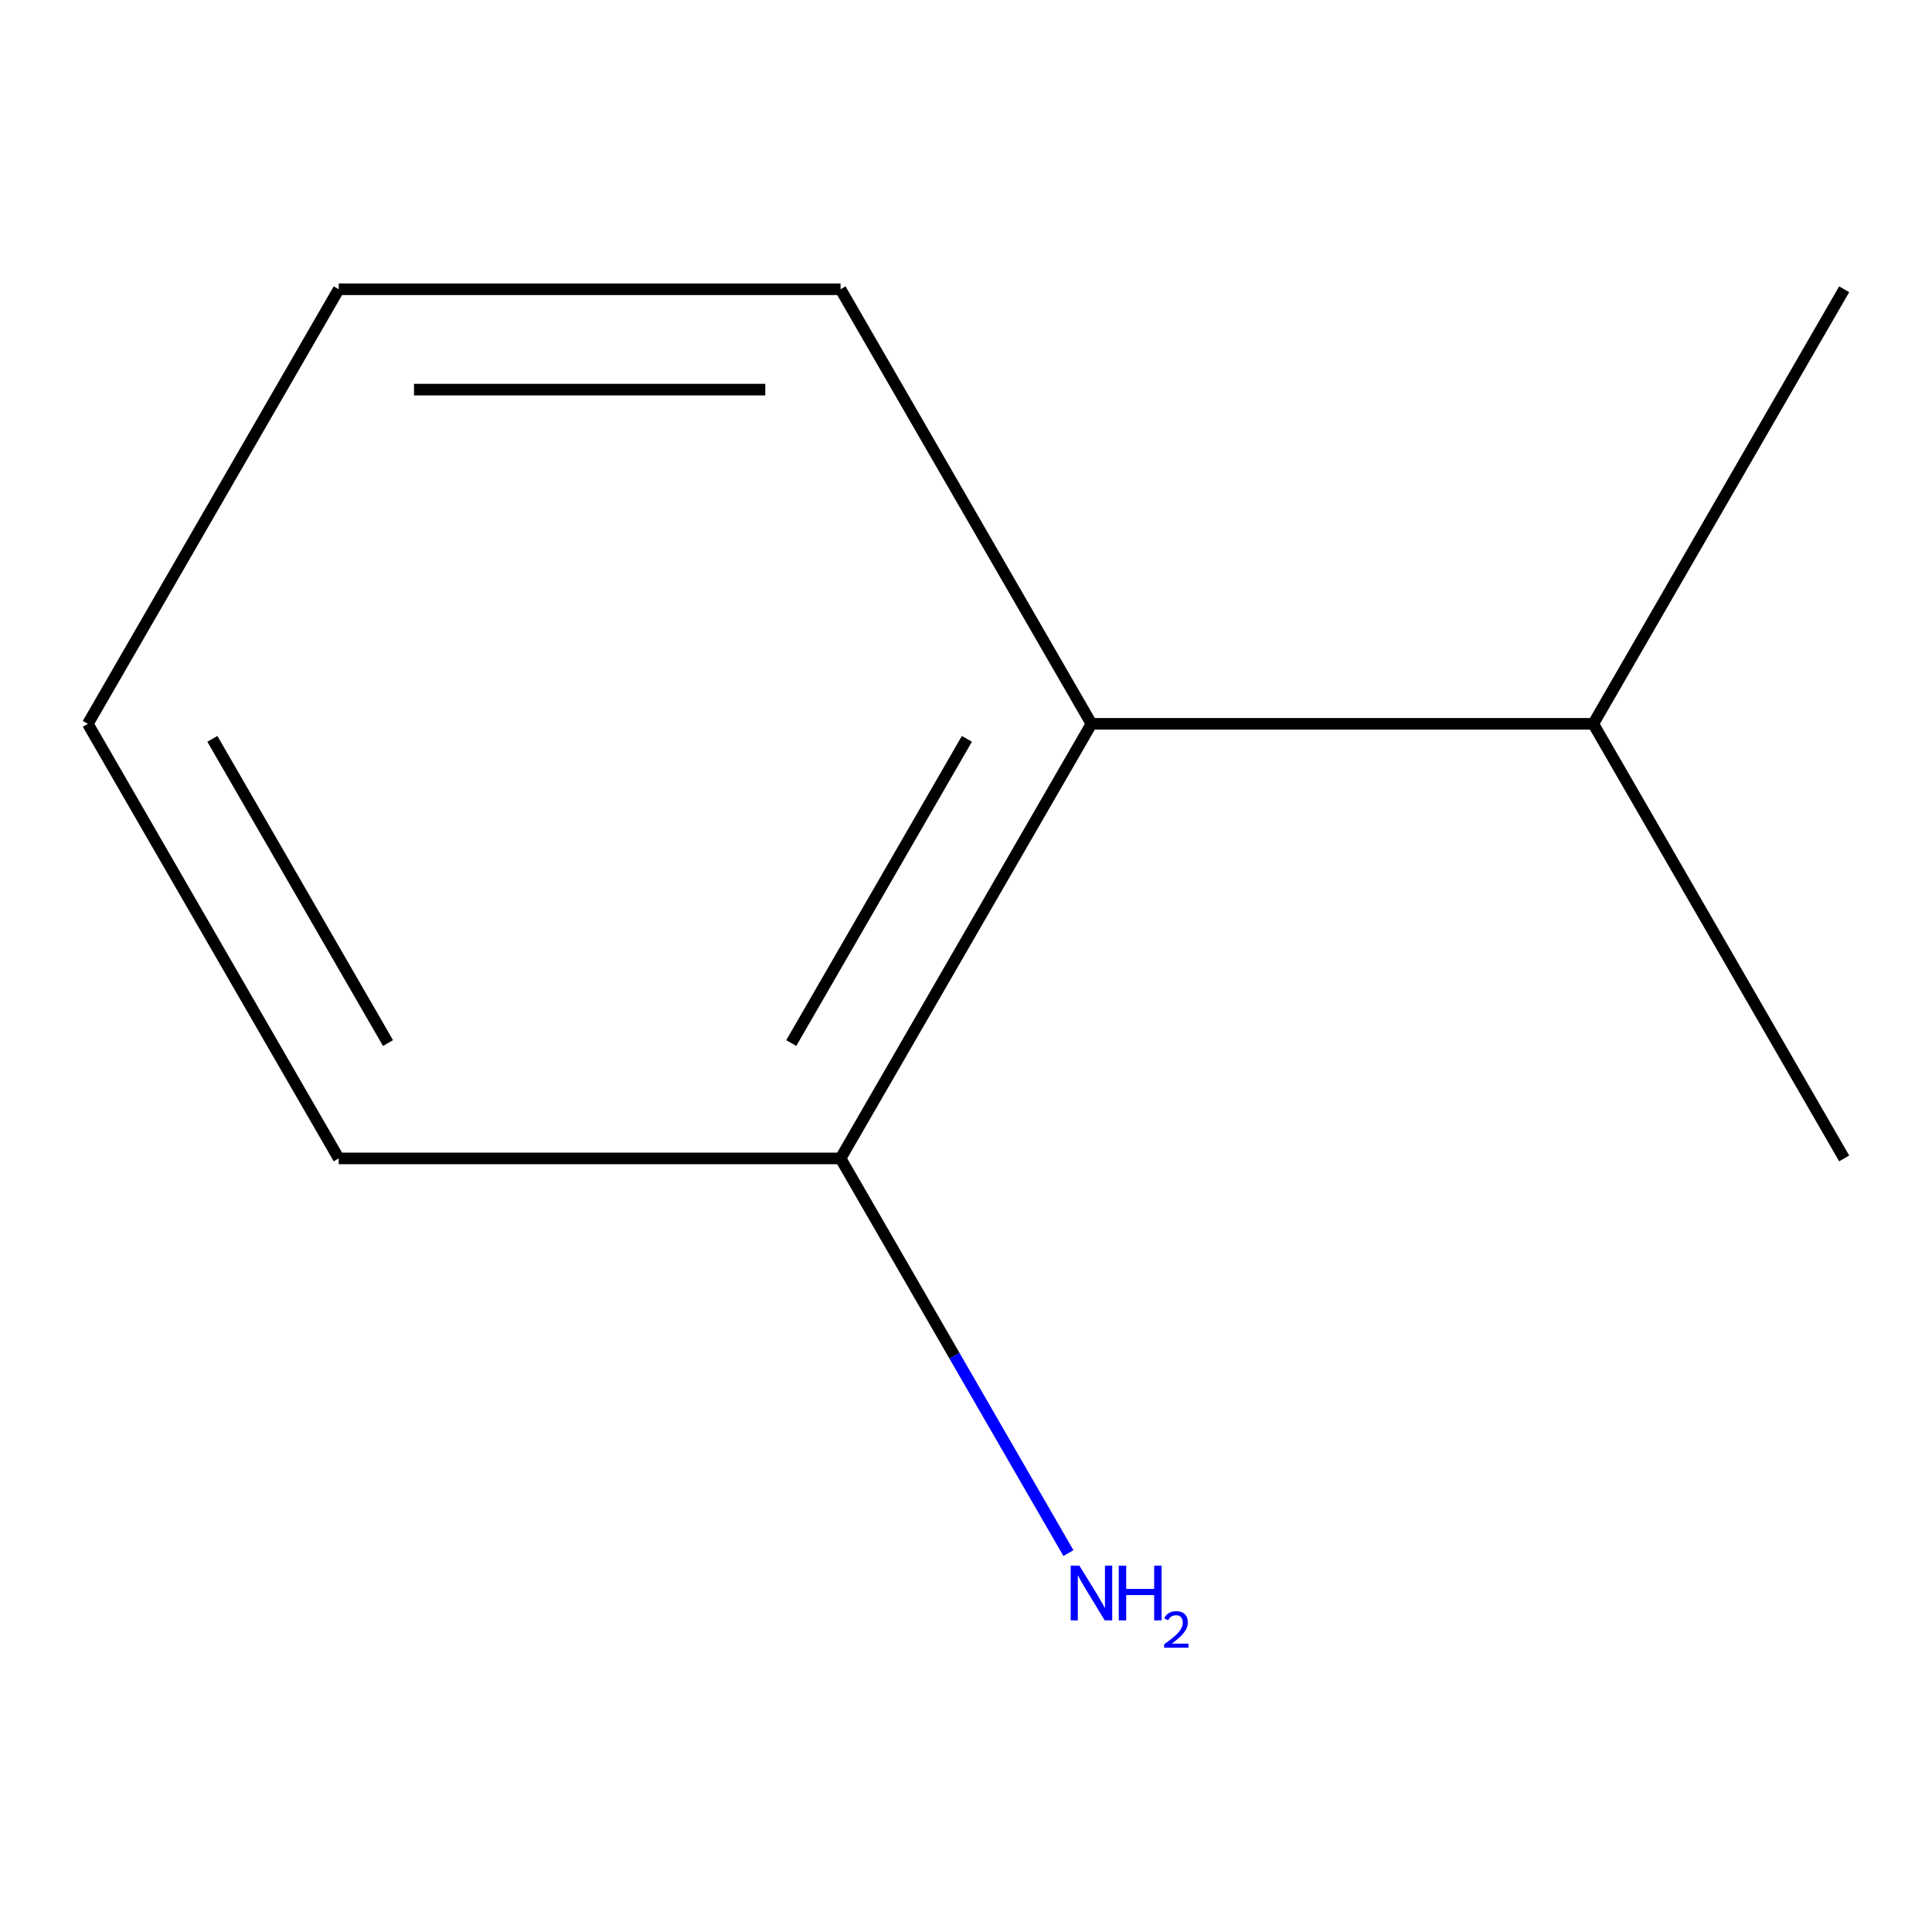 <?xml version='1.0' encoding='iso-8859-1'?>
<svg version='1.1' baseProfile='full'
              xmlns='http://www.w3.org/2000/svg'
                      xmlns:rdkit='http://www.rdkit.org/xml'
                      xmlns:xlink='http://www.w3.org/1999/xlink'
                  xml:space='preserve'
width='1000px' height='1000px' viewBox='0 0 1000 1000'>
<!-- END OF HEADER -->
<rect style='opacity:1.0;fill:#FFFFFF;stroke:none' width='1000' height='1000' x='0' y='0'> </rect>
<path class='bond-0' d='M 564.935,374.656 L 435.065,599.598' style='fill:none;fill-rule:evenodd;stroke:#000000;stroke-width:6px;stroke-linecap:butt;stroke-linejoin:miter;stroke-opacity:1' />
<path class='bond-0' d='M 500.466,382.424 L 409.557,539.883' style='fill:none;fill-rule:evenodd;stroke:#000000;stroke-width:6px;stroke-linecap:butt;stroke-linejoin:miter;stroke-opacity:1' />
<path class='bond-1' d='M 564.935,374.656 L 824.675,374.656' style='fill:none;fill-rule:evenodd;stroke:#000000;stroke-width:6px;stroke-linecap:butt;stroke-linejoin:miter;stroke-opacity:1' />
<path class='bond-3' d='M 564.935,374.656 L 435.065,149.715' style='fill:none;fill-rule:evenodd;stroke:#000000;stroke-width:6px;stroke-linecap:butt;stroke-linejoin:miter;stroke-opacity:1' />
<path class='bond-2' d='M 435.065,599.598 L 494.038,701.742' style='fill:none;fill-rule:evenodd;stroke:#000000;stroke-width:6px;stroke-linecap:butt;stroke-linejoin:miter;stroke-opacity:1' />
<path class='bond-2' d='M 494.038,701.742 L 553.011,803.886' style='fill:none;fill-rule:evenodd;stroke:#0000FF;stroke-width:6px;stroke-linecap:butt;stroke-linejoin:miter;stroke-opacity:1' />
<path class='bond-4' d='M 435.065,599.598 L 175.325,599.598' style='fill:none;fill-rule:evenodd;stroke:#000000;stroke-width:6px;stroke-linecap:butt;stroke-linejoin:miter;stroke-opacity:1' />
<path class='bond-5' d='M 824.675,374.656 L 954.545,599.598' style='fill:none;fill-rule:evenodd;stroke:#000000;stroke-width:6px;stroke-linecap:butt;stroke-linejoin:miter;stroke-opacity:1' />
<path class='bond-6' d='M 824.675,374.656 L 954.545,149.715' style='fill:none;fill-rule:evenodd;stroke:#000000;stroke-width:6px;stroke-linecap:butt;stroke-linejoin:miter;stroke-opacity:1' />
<path class='bond-7' d='M 435.065,149.715 L 175.325,149.715' style='fill:none;fill-rule:evenodd;stroke:#000000;stroke-width:6px;stroke-linecap:butt;stroke-linejoin:miter;stroke-opacity:1' />
<path class='bond-7' d='M 396.104,201.663 L 214.286,201.663' style='fill:none;fill-rule:evenodd;stroke:#000000;stroke-width:6px;stroke-linecap:butt;stroke-linejoin:miter;stroke-opacity:1' />
<path class='bond-9' d='M 175.325,599.598 L 45.455,374.656' style='fill:none;fill-rule:evenodd;stroke:#000000;stroke-width:6px;stroke-linecap:butt;stroke-linejoin:miter;stroke-opacity:1' />
<path class='bond-9' d='M 200.832,539.883 L 109.923,382.424' style='fill:none;fill-rule:evenodd;stroke:#000000;stroke-width:6px;stroke-linecap:butt;stroke-linejoin:miter;stroke-opacity:1' />
<path class='bond-8' d='M 175.325,149.715 L 45.455,374.656' style='fill:none;fill-rule:evenodd;stroke:#000000;stroke-width:6px;stroke-linecap:butt;stroke-linejoin:miter;stroke-opacity:1' />
<path  class='atom-3' d='M 558.675 810.38
L 567.955 825.38
Q 568.875 826.86, 570.355 829.54
Q 571.835 832.22, 571.915 832.38
L 571.915 810.38
L 575.675 810.38
L 575.675 838.7
L 571.795 838.7
L 561.835 822.3
Q 560.675 820.38, 559.435 818.18
Q 558.235 815.98, 557.875 815.3
L 557.875 838.7
L 554.195 838.7
L 554.195 810.38
L 558.675 810.38
' fill='#0000FF'/>
<path  class='atom-3' d='M 579.075 810.38
L 582.915 810.38
L 582.915 822.42
L 597.395 822.42
L 597.395 810.38
L 601.235 810.38
L 601.235 838.7
L 597.395 838.7
L 597.395 825.62
L 582.915 825.62
L 582.915 838.7
L 579.075 838.7
L 579.075 810.38
' fill='#0000FF'/>
<path  class='atom-3' d='M 602.608 837.706
Q 603.294 835.937, 604.931 834.961
Q 606.568 833.957, 608.838 833.957
Q 611.663 833.957, 613.247 835.489
Q 614.831 837.02, 614.831 839.739
Q 614.831 842.511, 612.772 845.098
Q 610.739 847.685, 606.515 850.748
L 615.148 850.748
L 615.148 852.86
L 602.555 852.86
L 602.555 851.091
Q 606.04 848.609, 608.099 846.761
Q 610.185 844.913, 611.188 843.25
Q 612.191 841.587, 612.191 839.871
Q 612.191 838.076, 611.293 837.073
Q 610.396 836.069, 608.838 836.069
Q 607.333 836.069, 606.33 836.677
Q 605.327 837.284, 604.614 838.63
L 602.608 837.706
' fill='#0000FF'/>
</svg>
